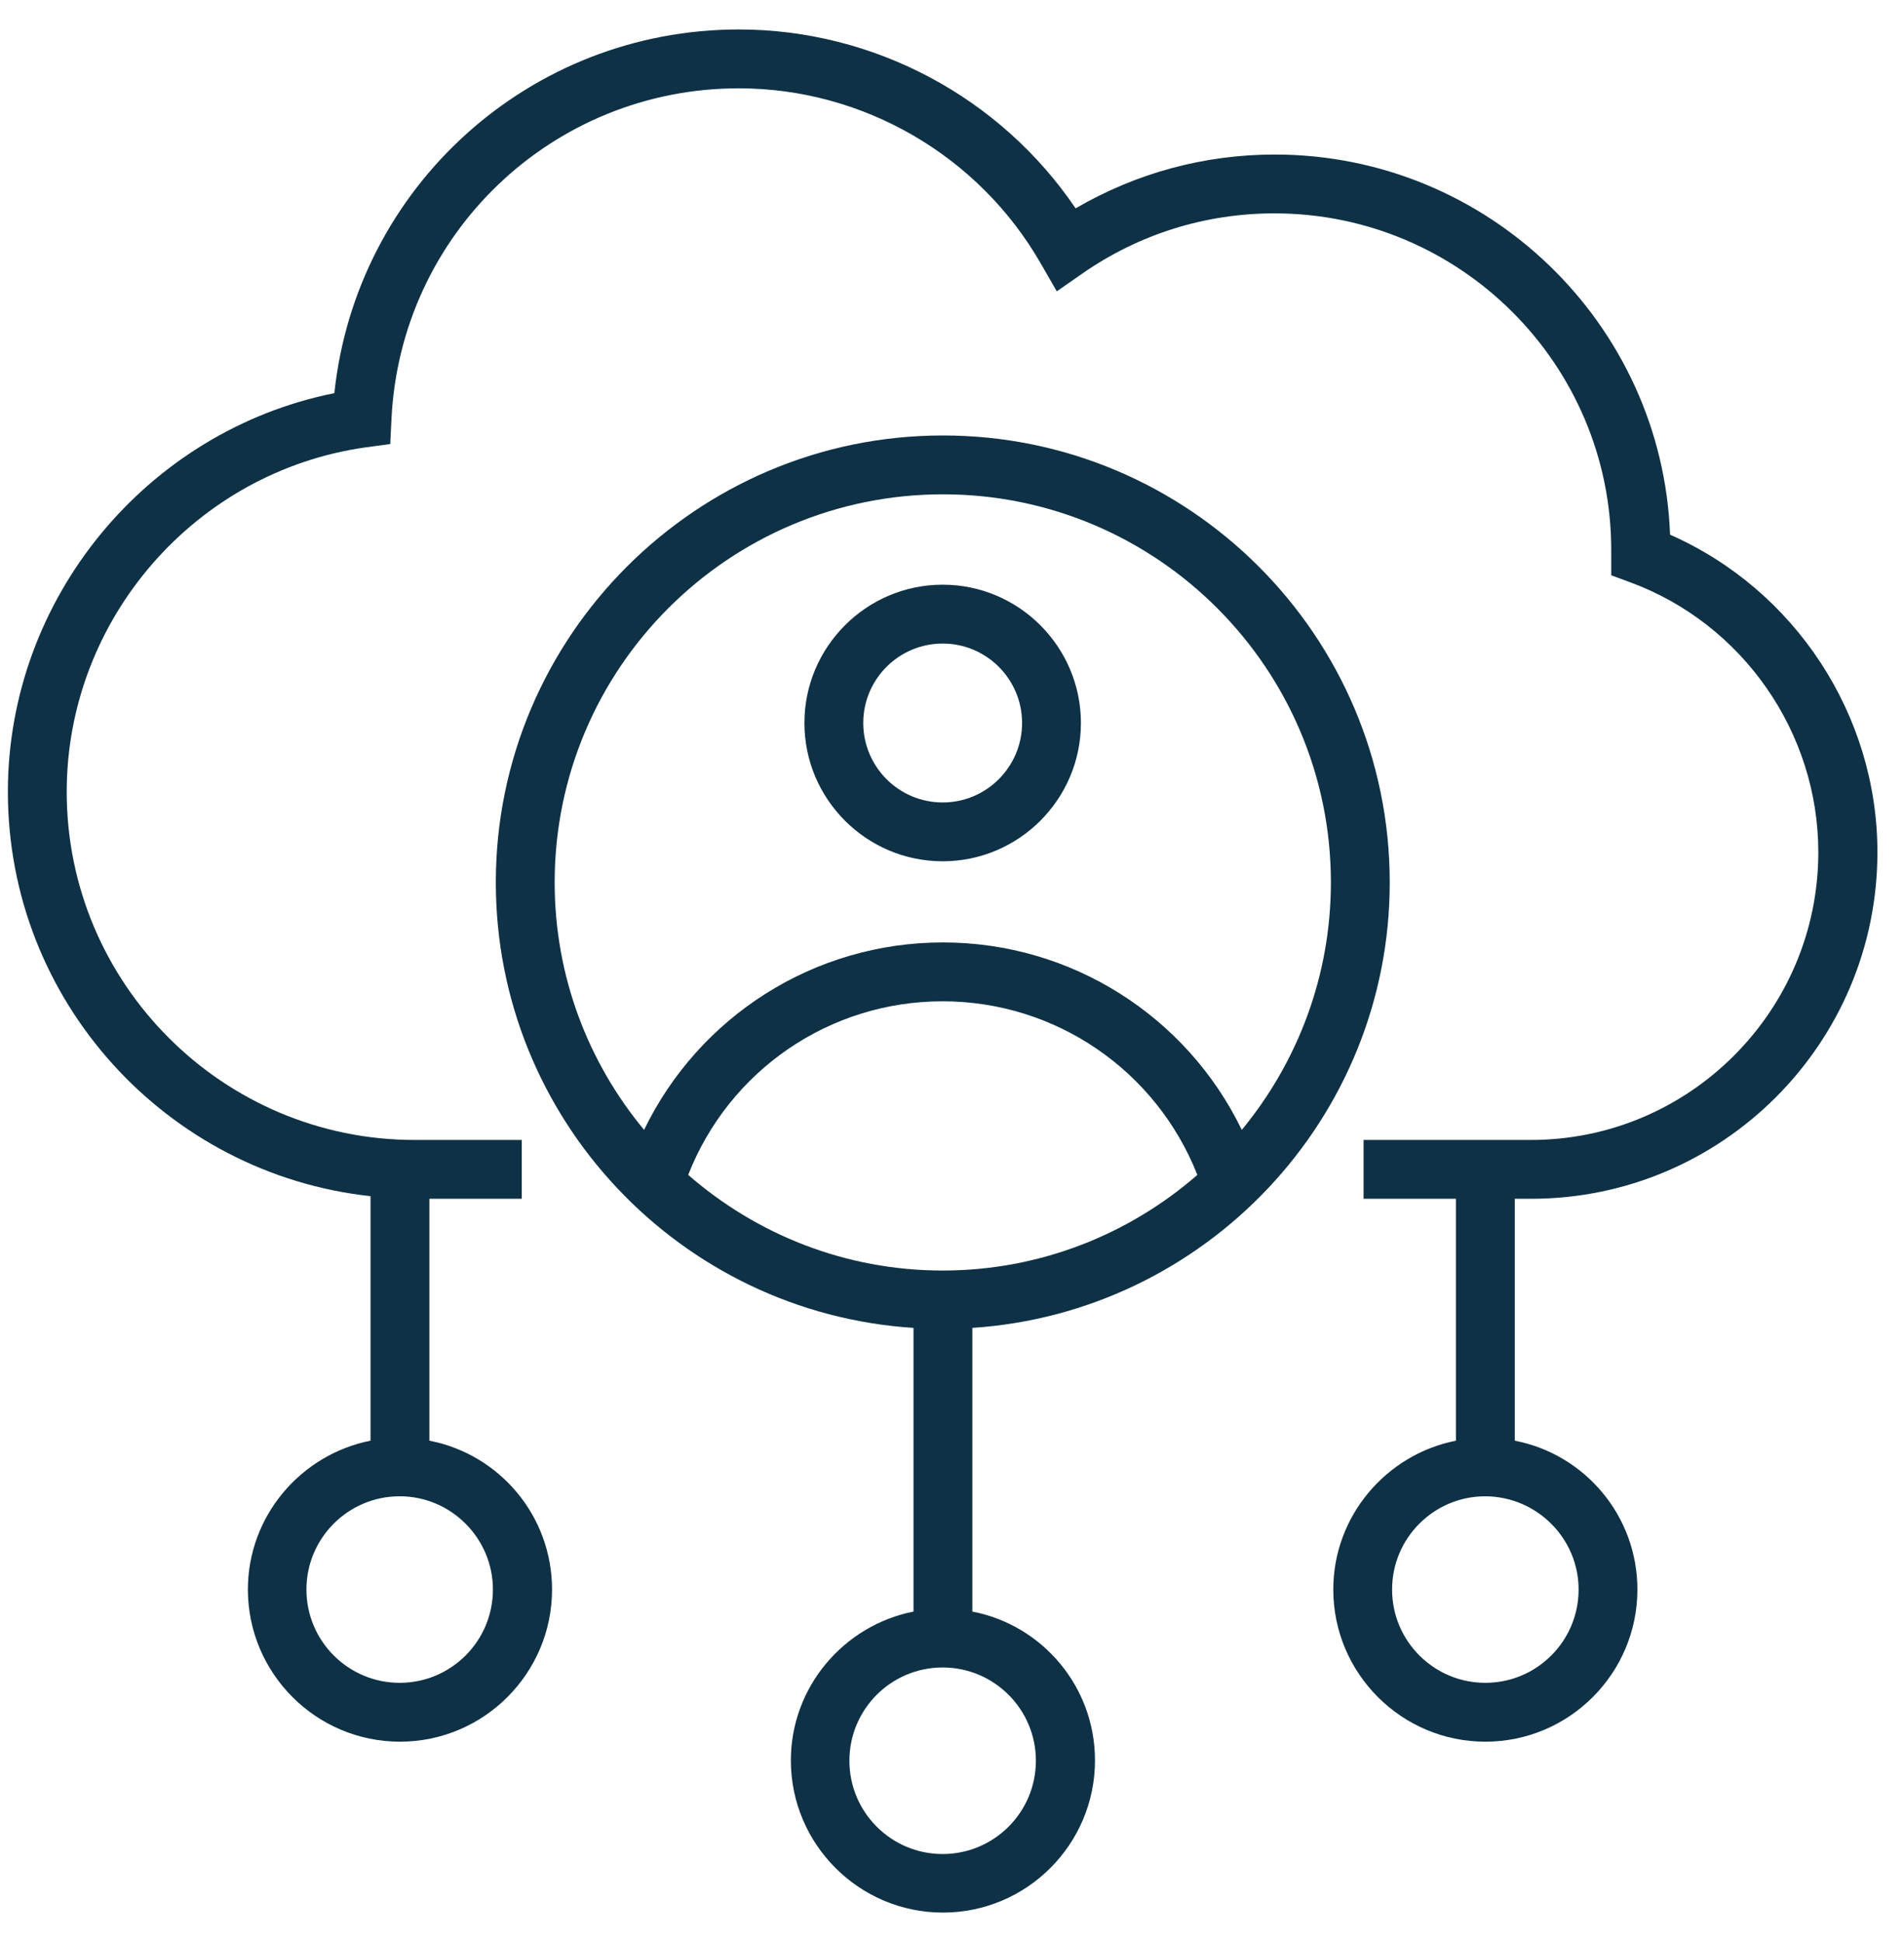 <svg width="51" height="52" viewBox="0 0 51 52" fill="none" xmlns="http://www.w3.org/2000/svg">
<path d="M41.015 32.099C46.129 32.099 50.288 27.939 50.288 22.818C50.288 19.139 48.075 15.79 44.734 14.317C44.521 8.668 39.849 4.138 34.145 4.138C32.254 4.138 30.434 4.634 28.811 5.579C26.794 2.601 23.406 0.789 19.79 0.789C14.18 0.789 9.539 5.012 8.956 10.527C3.93 11.536 0.211 16.019 0.211 21.203C0.211 26.813 4.473 31.438 9.925 32.029V38.576C8.058 38.946 6.64 40.593 6.64 42.562C6.64 44.808 8.468 46.636 10.713 46.636C12.959 46.636 14.787 44.808 14.787 42.562C14.787 40.585 13.376 38.938 11.501 38.576V32.099H13.975V30.524H11.107C5.97 30.524 1.787 26.34 1.787 21.203C1.787 16.578 5.238 12.615 9.807 11.977L10.453 11.89L10.485 11.236C10.721 6.257 14.803 2.365 19.79 2.365C23.115 2.365 26.219 4.161 27.881 7.061L28.307 7.801L29.008 7.313C30.521 6.265 32.293 5.713 34.137 5.713C39.108 5.713 43.158 9.755 43.158 14.727V15.404L43.67 15.593C46.68 16.704 48.705 19.611 48.705 22.818C48.705 27.065 45.254 30.524 41.007 30.524H36.524V32.099H38.998V38.576C37.131 38.946 35.713 40.593 35.713 42.562C35.713 44.808 37.541 46.636 39.786 46.636C42.032 46.636 43.859 44.808 43.859 42.562C43.859 40.585 42.449 38.938 40.574 38.576V32.099H41.015ZM13.203 42.562C13.203 43.941 12.084 45.06 10.706 45.06C9.327 45.06 8.208 43.941 8.208 42.562C8.208 41.184 9.327 40.065 10.706 40.065C12.084 40.065 13.203 41.191 13.203 42.562ZM42.284 42.562C42.284 43.941 41.165 45.06 39.786 45.06C38.407 45.06 37.288 43.941 37.288 42.562C37.288 41.184 38.407 40.065 39.786 40.065C41.165 40.073 42.284 41.191 42.284 42.562Z" fill="#0E3146"/>
<path d="M25.25 23.062C27.291 23.062 28.953 21.4 28.953 19.359C28.953 17.319 27.291 15.656 25.25 15.656C23.209 15.656 21.547 17.319 21.547 19.359C21.547 21.4 23.209 23.062 25.25 23.062ZM25.25 17.232C26.424 17.232 27.377 18.186 27.377 19.359C27.377 20.533 26.424 21.487 25.25 21.487C24.076 21.487 23.123 20.533 23.123 19.359C23.123 18.186 24.076 17.232 25.25 17.232Z" fill="#0E3146"/>
<path d="M37.225 23.628C37.225 17.026 31.852 11.66 25.257 11.66C18.655 11.66 13.281 17.034 13.281 23.628C13.281 29.963 18.229 35.155 24.469 35.556V43.152C22.602 43.522 21.184 45.169 21.184 47.138C21.184 49.384 23.012 51.212 25.257 51.212C27.503 51.212 29.33 49.384 29.33 47.138C29.33 45.161 27.92 43.514 26.045 43.152V35.556C32.269 35.147 37.225 29.963 37.225 23.628ZM25.249 34.02C22.641 34.02 20.262 33.051 18.434 31.46C19.529 28.663 22.216 26.811 25.249 26.811C28.275 26.811 30.969 28.663 32.072 31.46C30.244 33.051 27.857 34.02 25.249 34.02ZM14.857 23.628C14.857 17.892 19.521 13.236 25.257 13.236C30.993 13.236 35.649 17.9 35.649 23.628C35.649 26.141 34.751 28.45 33.262 30.254C31.788 27.213 28.7 25.235 25.257 25.235C21.806 25.235 18.726 27.213 17.252 30.254C15.755 28.45 14.857 26.141 14.857 23.628ZM27.747 47.146C27.747 48.525 26.628 49.644 25.249 49.644C23.87 49.644 22.752 48.525 22.752 47.146C22.752 45.767 23.87 44.649 25.249 44.649C26.628 44.649 27.747 45.767 27.747 47.146Z" fill="#0E3146"/>
</svg>
